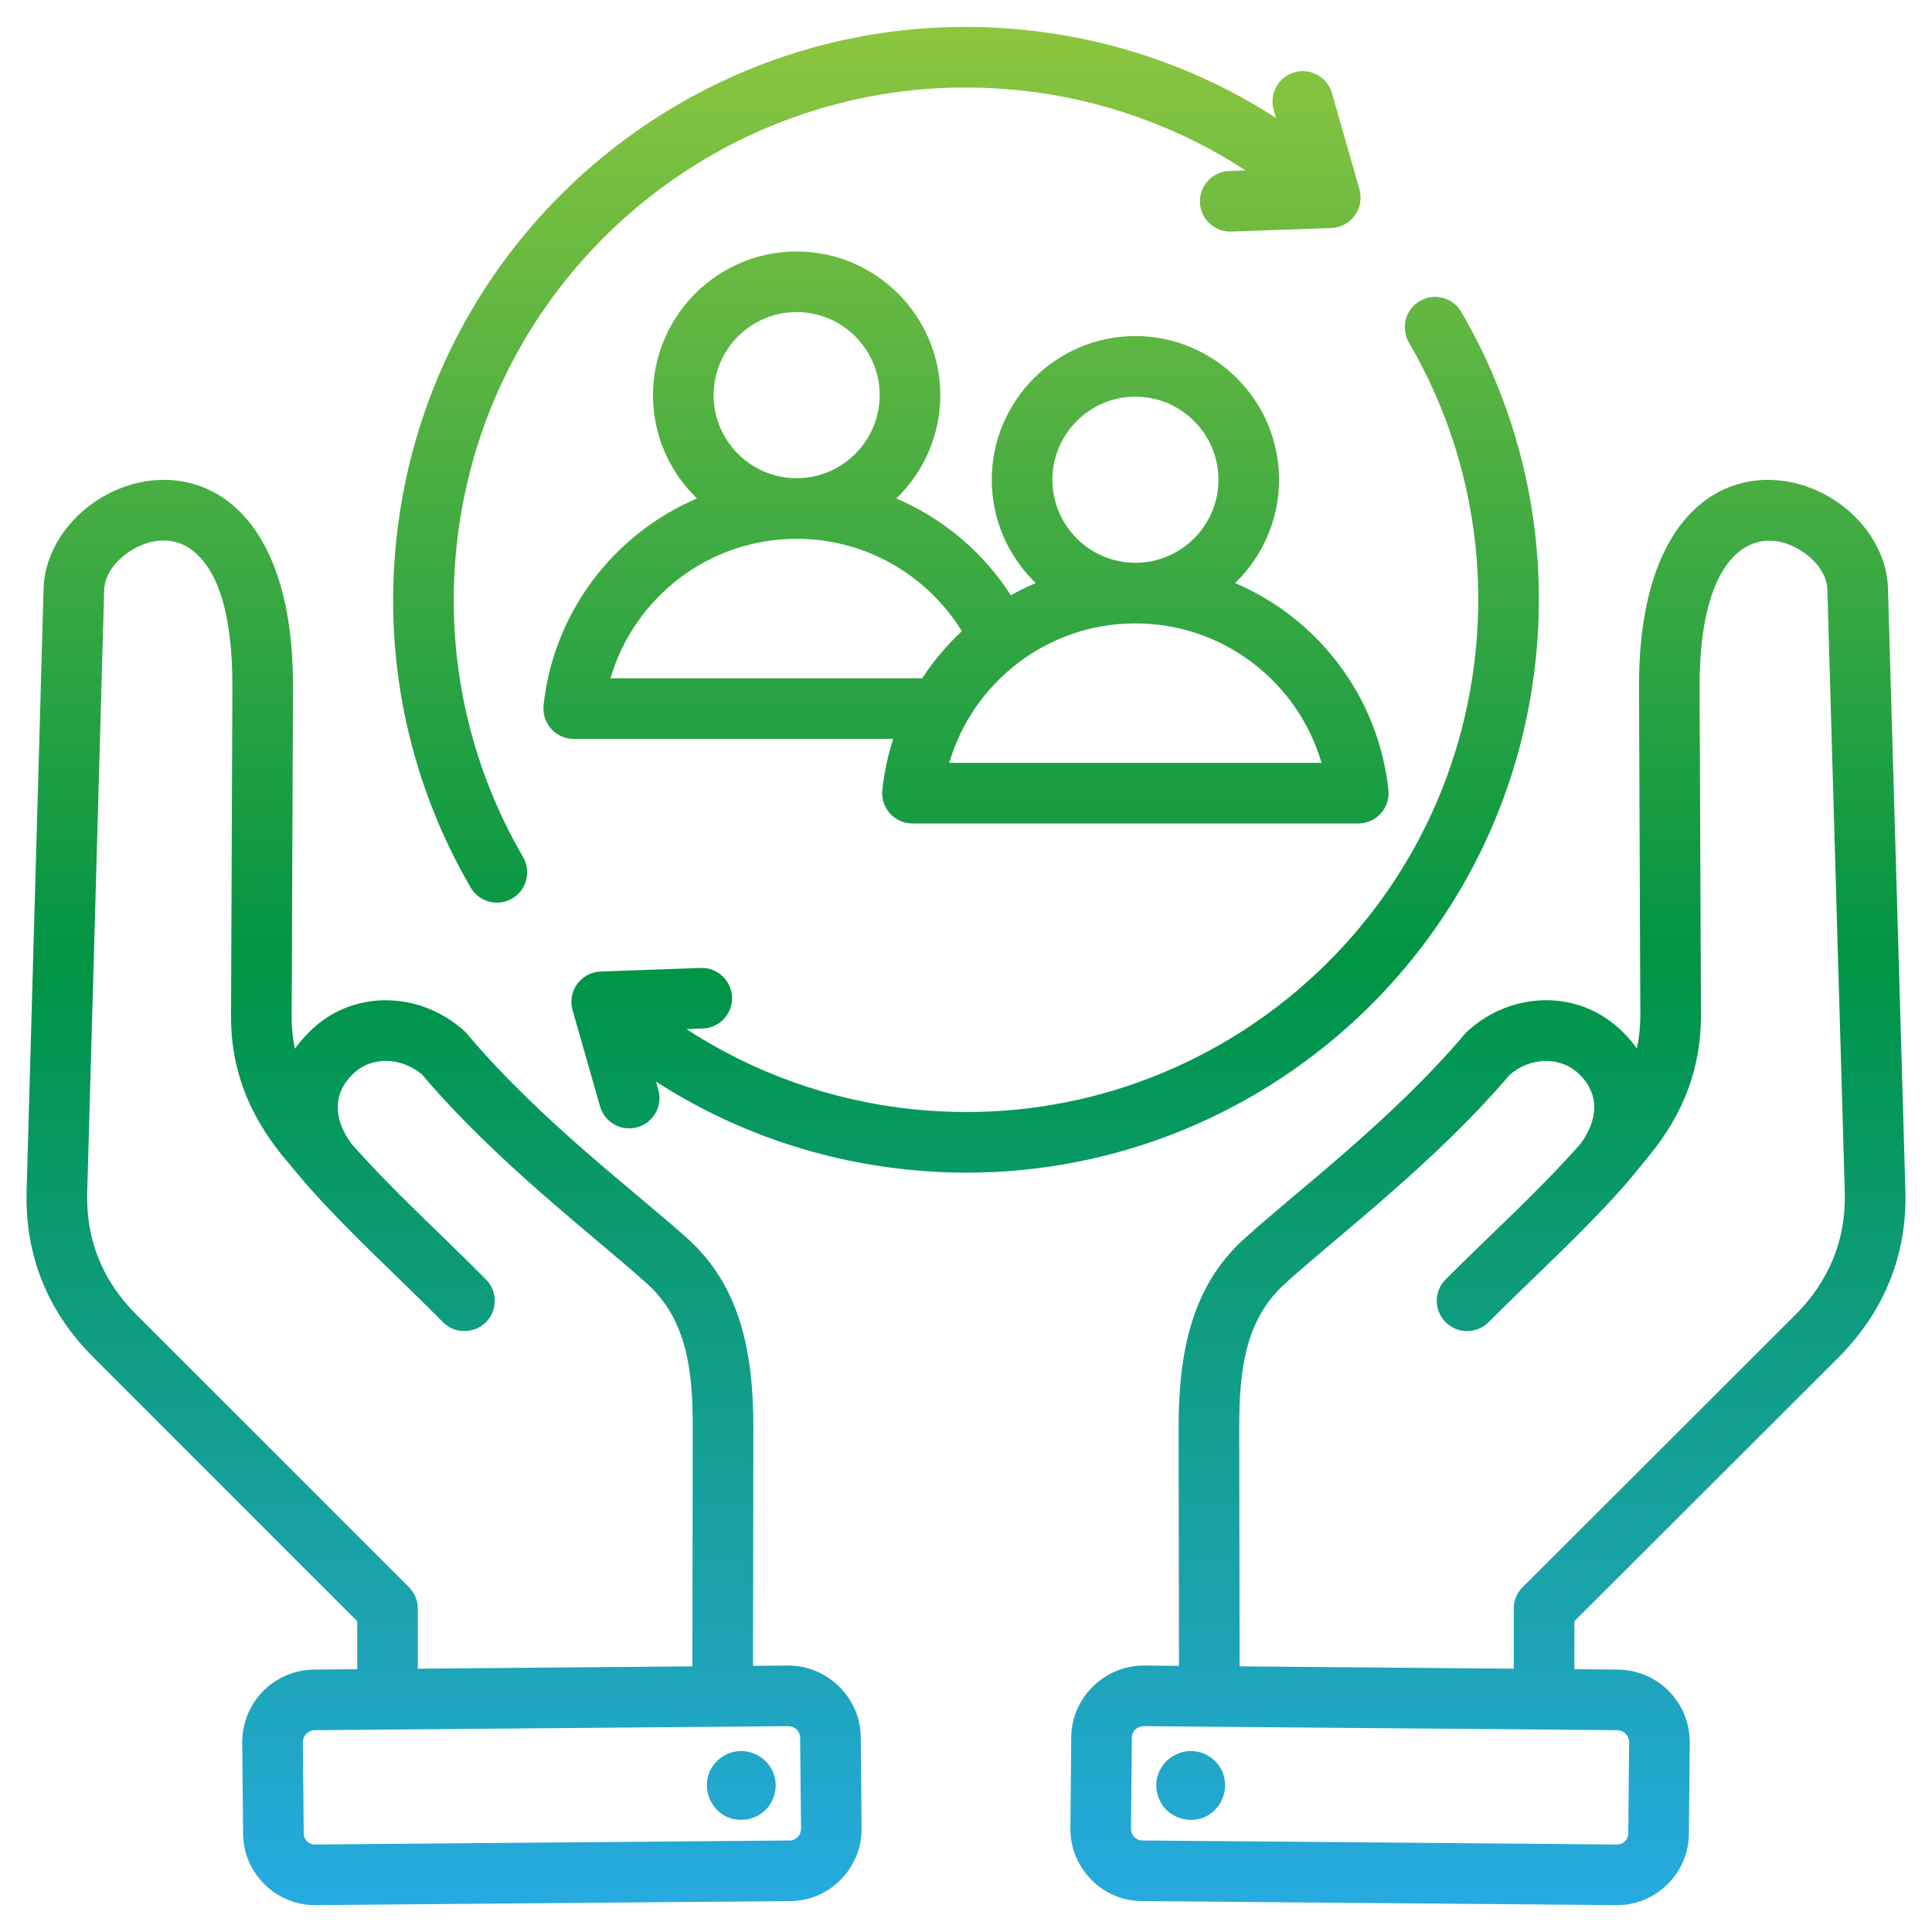 <svg width="510" height="510" viewBox="0 0 510 510" fill="none" xmlns="http://www.w3.org/2000/svg">
<path fill-rule="evenodd" clip-rule="evenodd" d="M235.786 195.049H151.444C149.173 195.049 147.01 194.084 145.493 192.395C143.975 190.706 143.247 188.452 143.489 186.194C146.134 161.568 162.074 140.918 183.986 131.581C176.834 124.675 172.376 114.995 172.376 104.308C172.376 83.423 189.402 66.381 210.287 66.381C231.191 66.381 248.214 83.424 248.214 104.308C248.214 114.995 243.756 124.676 236.602 131.582C249.068 136.893 259.599 145.863 266.847 157.143C268.967 155.951 271.158 154.871 273.412 153.91C266.26 147.004 261.802 137.324 261.802 126.637C261.802 105.752 278.828 88.71 299.713 88.71C320.617 88.71 337.64 105.753 337.64 126.637C337.64 137.324 333.182 147.006 326.027 153.912C347.944 163.25 363.879 183.901 366.511 208.528C366.752 210.785 366.023 213.038 364.506 214.726C362.989 216.414 360.826 217.378 358.556 217.378H240.869C238.599 217.378 236.435 216.413 234.918 214.724C233.401 213.035 232.673 210.781 232.915 208.524C233.414 203.874 234.388 199.366 235.786 195.049ZM210.287 142.235C187.013 142.235 167.365 157.775 161.151 179.049H243.44C246.419 174.49 249.937 170.314 253.903 166.614C244.895 151.987 228.733 142.235 210.287 142.235ZM210.287 126.235C222.372 126.235 232.214 116.382 232.214 104.308C232.214 92.234 222.372 82.381 210.287 82.381C198.215 82.381 188.376 92.235 188.376 104.308C188.376 116.38 198.215 126.235 210.287 126.235ZM299.713 164.564C276.439 164.564 256.791 180.104 250.576 201.378H348.854C342.65 180.104 322.999 164.564 299.713 164.564ZM299.713 148.564C311.798 148.564 321.64 138.711 321.64 126.637C321.64 114.563 311.798 104.71 299.713 104.71C287.64 104.71 277.802 114.565 277.802 126.637C277.802 138.709 287.64 148.564 299.713 148.564ZM415.588 440.629L427.143 440.727C427.171 440.728 427.2 440.728 427.229 440.729C437.752 440.931 446.058 449.423 446.058 459.947V460.025C446.058 460.025 445.822 484.087 445.822 484.077C445.801 494.496 437.033 503.08 426.616 502.904C426.616 502.904 301.49 501.842 301.508 501.842C290.929 501.829 282.549 493.119 282.549 482.741C282.549 482.714 282.549 482.688 282.549 482.662C282.549 482.662 282.785 458.601 282.785 458.61C282.806 448.24 291.513 439.664 301.887 439.664C301.909 439.664 301.932 439.664 301.955 439.665L311.224 439.743L311.13 376.815V376.803C311.13 357.69 314.276 339.721 328.533 326.929C342.291 314.457 367.378 295.737 386.72 272.9C386.95 272.629 387.197 272.374 387.46 272.136C399.254 261.472 417.021 261.097 428.339 272.391C429.757 273.789 431.01 275.253 432.094 276.771C432.701 273.982 433.01 271.081 433.011 268.044L432.657 181.495V181.491C432.546 149.872 443.224 134.996 454.358 129.525C464.021 124.776 474.956 126.296 483.517 131.551C492.176 136.865 498.131 145.923 498.374 155.249L502.98 314.568C502.98 314.581 502.981 314.594 502.981 314.606C503.39 331.5 497.29 346.227 485.437 358.217C485.425 358.229 485.413 358.241 485.4 358.254L415.588 427.952V440.629ZM327.224 439.879L399.588 440.494V424.634C399.588 422.51 400.433 420.474 401.936 418.973L474.074 346.952C482.758 338.162 487.282 327.389 486.986 315.007L482.381 155.711C482.381 155.704 482.38 155.696 482.38 155.688C482.269 151.429 479.093 147.608 475.148 145.187C463.749 138.192 448.529 144.898 448.656 181.433L449.011 267.998V268.031C449.011 281.982 444.418 293.903 435.528 304.845C435.52 304.854 435.513 304.863 435.506 304.872L429.607 312.069C429.605 312.072 429.603 312.074 429.601 312.076C429.541 312.149 429.48 312.221 429.417 312.292C429.415 312.295 429.413 312.297 429.41 312.3C417.963 325.297 405.69 336.278 392.931 349.037C389.809 352.159 384.74 352.159 381.618 349.037C378.495 345.915 378.495 340.846 381.618 337.723C394.054 325.287 406.037 314.594 417.205 301.95C421.999 295.484 422.139 288.743 417.09 283.768C417.076 283.755 417.062 283.741 417.048 283.727C411.944 278.623 403.989 279.062 398.546 283.692C378.74 306.938 353.293 326.076 339.266 338.796C339.255 338.806 339.243 338.816 339.232 338.827C328.467 348.474 327.13 362.378 327.13 376.799L327.224 439.879ZM301.867 455.664L301.825 455.665C300.192 455.697 298.785 457.008 298.785 458.648V458.726C298.785 458.726 298.549 482.765 298.549 482.802C298.581 484.436 299.861 485.842 301.532 485.842H301.6L426.788 486.905C426.818 486.906 426.848 486.906 426.877 486.907C428.471 486.938 429.822 485.633 429.822 484.04C429.822 484.014 429.822 483.987 429.822 483.961C429.822 483.961 430.058 459.923 430.058 459.883C430.025 458.162 428.672 456.774 426.948 456.726L301.867 455.664ZM322.791 467.978C324.562 472.584 322.318 477.898 317.712 479.788C312.988 481.56 307.674 479.316 305.902 474.71C304.013 469.986 306.256 464.789 310.981 462.899C315.586 461.01 320.901 463.254 322.791 467.978ZM94.294 440.63V427.948L24.595 358.249C12.595 346.249 6.61 331.515 7.019 314.606C7.02 314.595 7.02 314.585 7.02 314.574L11.508 155.255C11.508 155.247 11.509 155.238 11.509 155.23C11.8 145.896 17.781 136.852 26.451 131.546C35.029 126.295 45.969 124.778 55.633 129.524C66.776 134.995 77.455 149.871 77.344 181.491V181.495L76.99 268.064C76.989 268.079 76.989 268.094 76.989 268.11C76.959 271.145 77.258 274.045 77.862 276.83C78.949 275.301 80.207 273.828 81.632 272.42C92.801 261.126 110.738 261.465 122.54 272.136C122.809 272.379 123.062 272.64 123.295 272.918C142.514 295.747 167.596 314.457 181.447 326.912C195.721 339.704 198.871 357.681 198.871 376.803V376.815L198.776 439.743L208.045 439.665C208.067 439.664 208.09 439.664 208.113 439.664C218.487 439.664 227.193 448.24 227.214 458.61C227.214 458.601 227.45 482.662 227.45 482.662V482.741C227.45 493.119 219.07 501.829 208.491 501.842C208.509 501.842 83.383 502.904 83.383 502.904C72.966 503.08 64.198 494.496 64.177 484.077C64.177 484.087 63.941 460.025 63.941 460.025C63.941 459.999 63.941 459.973 63.941 459.947C63.941 449.423 72.247 440.931 82.771 440.729C82.799 440.728 82.828 440.728 82.857 440.727L94.294 440.63ZM182.776 439.879L182.871 376.799C182.871 362.378 181.534 348.474 170.769 338.827L170.759 338.818C156.605 326.091 131.147 306.942 111.443 283.683C106.014 279.07 98.011 278.595 92.993 283.686C92.965 283.714 92.938 283.741 92.91 283.768C87.862 288.743 88.001 295.484 92.795 301.95C103.971 314.603 115.963 325.305 128.291 337.75C131.399 340.887 131.375 345.956 128.238 349.064C125.101 352.171 120.032 352.147 116.925 349.01C104.293 336.26 92.028 325.287 80.588 312.298C80.587 312.296 80.585 312.294 80.583 312.292C80.538 312.241 80.493 312.189 80.449 312.136C80.448 312.134 80.446 312.133 80.445 312.131L74.426 304.932C74.389 304.888 74.353 304.843 74.317 304.798C65.564 293.857 60.86 281.929 60.99 267.983L61.344 181.433C61.414 161.569 57.339 150.283 50.715 145.215C45.705 141.382 39.504 142.316 34.803 145.193C30.836 147.621 27.638 151.453 27.501 155.723L23.014 315.005C22.718 327.38 27.126 338.152 35.909 346.935L107.951 418.978C109.451 420.478 110.294 422.513 110.294 424.634V440.495L182.776 439.879ZM208.132 455.664L83.051 456.726C81.327 456.774 79.975 458.162 79.942 459.883C79.941 459.923 80.177 483.961 80.177 483.961V484.04C80.177 485.633 81.528 486.938 83.122 486.907C83.152 486.906 83.181 486.906 83.211 486.905L208.399 485.842H208.467C210.138 485.842 211.418 484.436 211.45 482.802C211.45 482.765 211.215 458.726 211.215 458.726C211.214 458.7 211.214 458.674 211.214 458.648C211.214 457.008 209.808 455.697 208.174 455.665L208.132 455.664ZM187.209 467.978C189.098 463.254 194.413 461.01 199.019 462.899C203.743 464.789 205.987 469.986 204.097 474.71C202.326 479.316 197.011 481.56 192.287 479.788C187.681 477.898 185.437 472.584 187.209 467.978ZM328.791 44.987C311.429 33.656 291.192 26.165 269.158 23.849C194.889 16.028 128.347 69.894 120.526 144.164C117.404 173.855 124.141 202.294 138.082 226.251C140.303 230.067 139.007 234.968 135.191 237.189C131.375 239.41 126.474 238.114 124.253 234.298C108.66 207.504 101.122 175.697 104.614 142.489C113.36 59.432 187.775 -0.81 270.833 7.937C295.184 10.497 317.571 18.71 336.835 31.132L336.219 28.975C335.007 24.73 337.47 20.299 341.716 19.087C345.962 17.875 350.393 20.338 351.604 24.584L358.857 49.992C359.532 52.357 359.082 54.901 357.636 56.891C356.19 58.88 353.91 60.094 351.452 60.183L325.045 61.132C320.632 61.291 316.921 57.837 316.763 53.425C316.604 49.012 320.057 45.301 324.47 45.143L328.791 44.987ZM173.165 285.514L173.78 287.67C174.992 291.916 172.529 296.347 168.283 297.558C164.037 298.77 159.606 296.307 158.394 292.061L151.142 266.653C150.467 264.288 150.917 261.744 152.363 259.755C153.809 257.765 156.089 256.551 158.547 256.463L184.954 255.513C189.367 255.354 193.078 258.808 193.236 263.22C193.395 267.633 189.942 271.344 185.529 271.503L181.207 271.658C198.569 282.986 218.814 290.477 240.841 292.797C315.111 300.618 381.652 246.751 389.473 172.481C392.595 142.807 385.875 114.354 371.919 90.398C369.697 86.583 370.989 81.681 374.805 79.458C378.62 77.236 383.522 78.529 385.744 82.344C401.354 109.139 408.877 140.965 405.385 174.156C396.639 257.214 322.224 317.455 239.166 308.709C214.823 306.145 192.428 297.932 173.165 285.514Z" fill="url(#paint0_linear_23_221)"/>
<defs>
<linearGradient id="paint0_linear_23_221" x1="255" y1="502.907" x2="255" y2="7.093" gradientUnits="userSpaceOnUse">
<stop stop-color="#27AAE1"/>
<stop offset="0.5" stop-color="#009444"/>
<stop offset="1" stop-color="#8DC63F"/>
</linearGradient>
</defs>
</svg>
